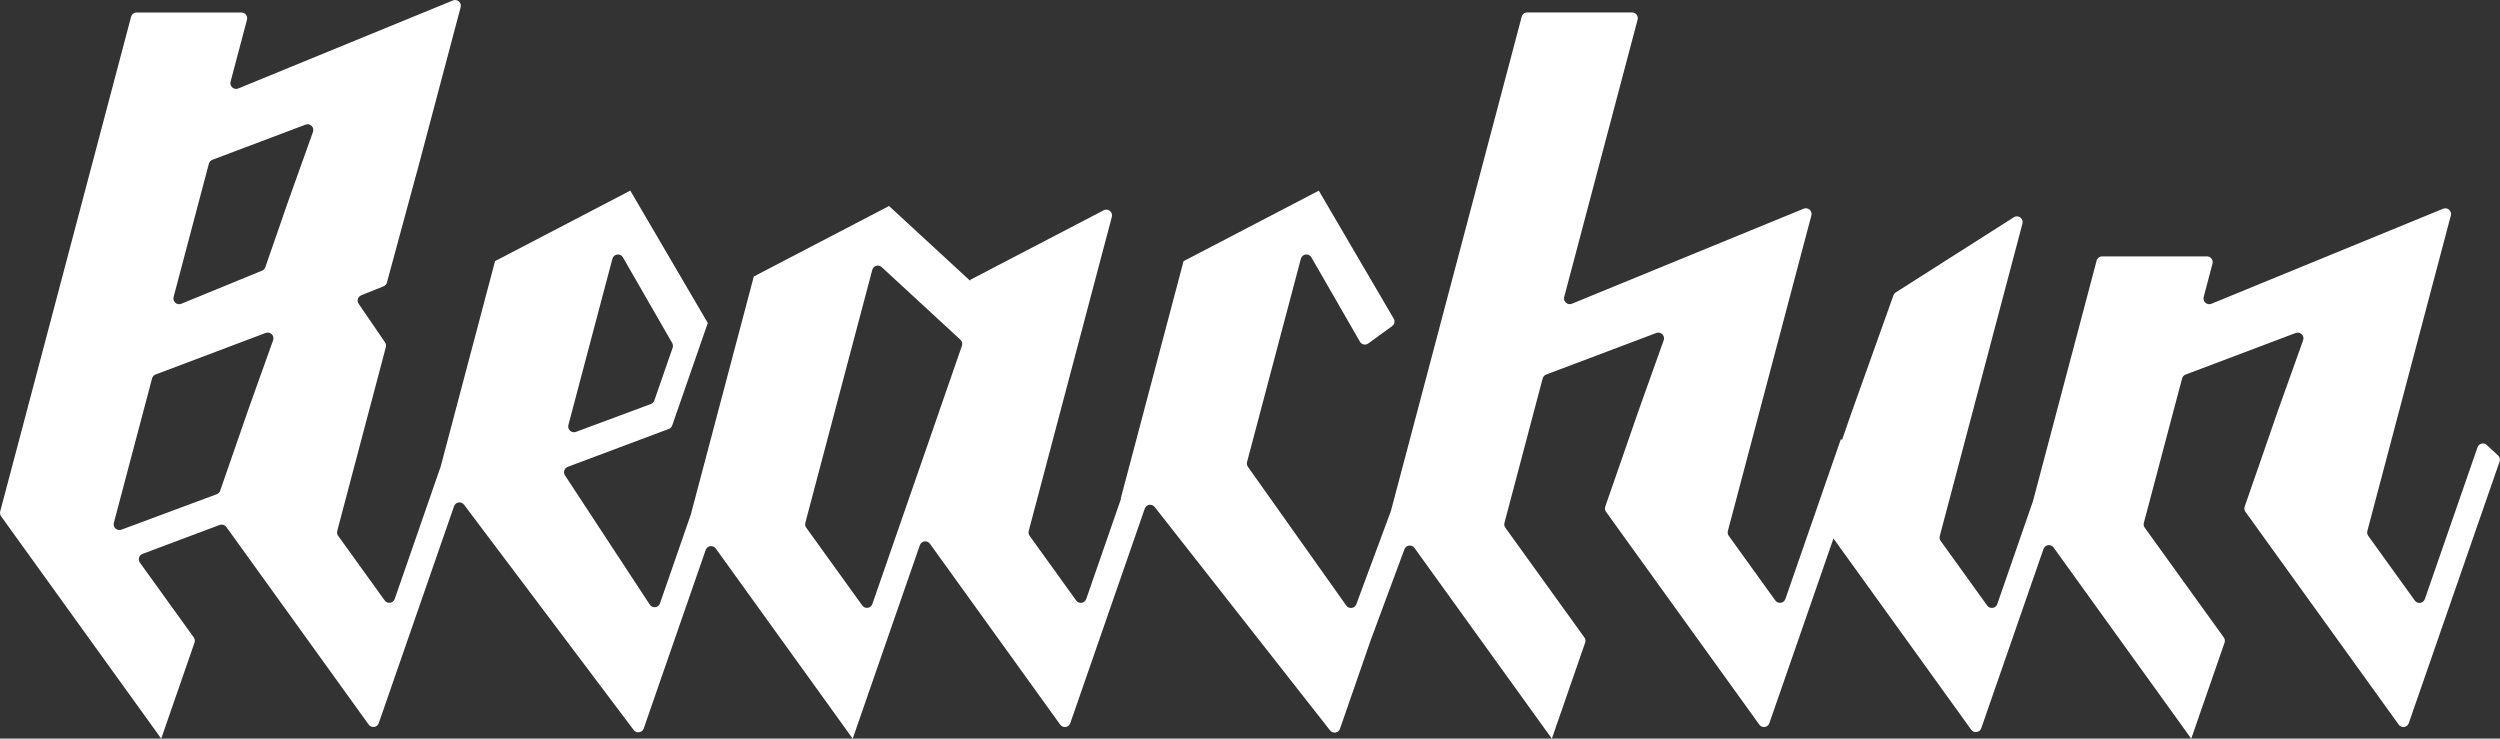 <svg viewBox="0 0 2014.99 595.32" xmlns="http://www.w3.org/2000/svg" data-name="Layer 2" id="Layer_2">
  <rect x="0" y="0" width="2014.99" height="595.32" fill="#333333" stroke="none"/>
  <defs>
    <style>
      .cls-1 {
        fill: #fff;
      }
    </style>
  </defs>
  <g data-name="Layer 1" id="Layer_1-2">
    <path d="M2004.36,358.64c-2.45-2.25-6.4-1.26-7.49,1.88l-12.07,34.76-30.38,87.56c-1.23,3.53-5.92,4.22-8.11,1.18l-37.52-52.12c-.81-1.12-1.07-2.54-.72-3.88l22-83.18,11.64-43.97,33.66-127.18c.98-3.69-2.69-6.9-6.22-5.45l-186.77,76.6c-3.53,1.45-7.19-1.77-6.22-5.45l7.12-26.94c.77-2.93-1.43-5.8-4.46-5.8h-84.49c-2.1,0-3.93,1.41-4.46,3.44l-3.39,12.82-31.63,119.54-2.6,9.83-13.65,51.55c-.03.11-.06.22-.1.33l-28.7,82.74c-1.23,3.53-5.92,4.22-8.11,1.18l-37.52-52.12c-.81-1.12-1.07-2.54-.72-3.88l22-83.18,11.64-43.97,33.01-124.74c1.08-4.06-3.4-7.33-6.94-5.08l-95.17,60.58c-.87.55-1.52,1.37-1.87,2.34l-34.66,96.98v.02l-6.8,19.62-.88-.81-14.38,41.41-30.38,87.56c-1.23,3.53-5.92,4.22-8.11,1.18l-37.52-52.12c-.81-1.12-1.07-2.54-.72-3.88l22-83.18,11.64-43.97,33.66-127.18c.98-3.69-2.69-6.9-6.21-5.45l-100.03,41.01-86.76,35.58c-3.53,1.45-7.19-1.77-6.22-5.45l59.16-223.51c.78-2.93-1.43-5.8-4.46-5.8h-84.49c-2.1,0-3.93,1.41-4.46,3.44l-55.4,209.4-31.63,119.54-2.6,9.83-15.72,59.33c-.04.14-.08.28-.13.42l-27.81,75.01c-1.29,3.48-5.95,4.09-8.1,1.07l-79.28-111.84c-.79-1.12-1.05-2.53-.7-3.85l14.05-53.07,15.1-57.06,7.73-29.14,6.51-24.6c1.06-3.99,6.41-4.7,8.47-1.12l39.11,68c1.37,2.38,4.49,3.05,6.71,1.43l19.25-13.97c1.92-1.39,2.47-4.02,1.27-6.07l-60.32-103.06-.05-.05-37.89,19.76-18.94,9.86-12.5,6.53-26.65,13.88-13,6.78h-.02l-3.53,13.36-24.3,91.78-.93,3.5-5.47,20.73-16.43,62.05.18.27-27.97,80.62c-1.23,3.53-5.92,4.22-8.11,1.18l-37.52-52.12c-.81-1.12-1.07-2.54-.72-3.88l22-83.18,11.64-43.97,33.36-126.05c1.03-3.88-3.04-7.13-6.6-5.28l-66.57,34.7-26.68,13.9-14.2,7.41-.2.75-.45-.41-64.83-59.77-.05-.04-37.89,19.76-18.94,9.85-12.5,6.53-26.65,13.88-13,6.78h-.02l-3.53,13.36-24.3,91.78-.93,3.5-5.47,20.73-16.43,62.05.02.05-24.98,72c-1.26,3.62-6.12,4.22-8.22,1.02l-68.36-104.2c-1.62-2.47-.53-5.82,2.24-6.86l81.45-30.55c1.29-.48,2.29-1.51,2.74-2.81l28.65-82.52.05-.02-.02-.02.02-.07-.25-.34-62.19-106.25-.05-.05-37.89,19.76-18.94,9.86-12.5,6.53-26.65,13.88-13,6.78h-.02l-3.53,13.36-24.3,91.78-.93,3.5-5.47,20.73-9.52,35.96c-.03.11-.06.22-.1.33l-6.63,19.09-30.38,87.56c-1.23,3.53-5.92,4.22-8.11,1.18l-37.52-52.12c-.81-1.12-1.07-2.54-.72-3.88l22-83.18,11.64-43.97,5.56-21.04c.34-1.3.11-2.68-.65-3.79l-9.55-13.97-11.72-17.11c-1.67-2.44-.65-5.79,2.09-6.89l17.96-7.22c1.34-.54,2.36-1.68,2.73-3.08l15.49-57.12.32-.29-.27.11,10.17-37.5L371.28,5.81c.98-3.69-2.69-6.9-6.22-5.45l-100.01,41.01-72.99,29.93c-3.53,1.45-7.19-1.77-6.22-5.45l13.23-49.97c.78-2.93-1.43-5.8-4.46-5.8h-84.49c-2.1,0-3.93,1.41-4.46,3.44l-55.4,209.4-31.63,119.54-2.6,9.83L.15,412.23c-.35,1.34-.09,2.76.72,3.88l10.01,13.9,57.46,79.8,46.88,65.06v.02l12.5,17.36,2.22,3.08,26.84-77.38c.49-1.42.26-2.99-.62-4.21l-13.32-18.49-30.09-41.78c-1.78-2.47-.72-5.95,2.12-7.02l62.2-23.34c1.95-.73,4.15-.07,5.37,1.63l4.52,6.28,2.55,3.55,58.91,81.77,39.22,54.46,9.52,13.24c2.18,3.04,6.88,2.35,8.11-1.18l24.71-71.17,35.11-101.16.87-2.49c1.21-3.49,5.83-4.21,8.05-1.26l136.77,181.64c2.22,2.95,6.84,2.23,8.05-1.26l24.79-71.46,25.16-72.44c1.23-3.53,5.92-4.22,8.11-1.18l48.79,67.75,46.88,65.06v.02l12.5,17.36,2.22,3.08,27.62-79.64,26.5-76.29c1.23-3.53,5.92-4.22,8.11-1.18l56.27,78.13,39.22,54.46,9.52,13.24c2.18,3.04,6.88,2.35,8.11-1.18l24.71-71.17,35.11-101.16.21-.61c1.2-3.45,5.74-4.21,7.99-1.34l141.38,180.09c2.26,2.87,6.8,2.11,7.99-1.34l24.85-71.65,27.08-73.01c1.28-3.46,5.92-4.09,8.08-1.09l49.15,68.23,46.88,65.06v.02l12.5,17.36,2.22,3.08,26.84-77.38c.49-1.42.26-2.99-.62-4.21l-13.32-18.49-50.38-69.96c-.81-1.12-1.07-2.54-.72-3.88l23.72-89.67,7.08-26.75c.38-1.44,1.44-2.61,2.83-3.14l88.74-33.5c3.68-1.39,7.3,2.17,5.98,5.87l-20.27,56.75v.02l-12.46,35.94-14.36,41.34c-.49,1.42-.26,2.99.61,4.21l13.34,18.53,2.55,3.55,58.91,81.77,39.22,54.46,9.52,13.24c2.18,3.04,6.88,2.35,8.11-1.18l24.71-71.17,26.95-77.72.81,1.13,2.55,3.55,58.91,81.77,39.22,54.46,9.52,13.24c2.18,3.04,6.88,2.35,8.11-1.18l24.71-71.17,25.46-73.35c1.23-3.53,5.92-4.22,8.11-1.18l49.38,68.58,46.88,65.06v.02l12.5,17.36,2.22,3.08,26.84-77.38c.49-1.42.26-2.99-.62-4.21l-13.32-18.49-50.38-69.96c-.81-1.12-1.07-2.54-.72-3.88l23.72-89.67,7.1-26.75c.38-1.44,1.44-2.61,2.83-3.14l88.74-33.5c3.68-1.39,7.3,2.17,5.98,5.87l-20.29,56.75v.02l-12.46,35.94-14.36,41.34c-.49,1.42-.26,2.99.61,4.21l13.34,18.53,2.55,3.55,58.91,81.77,39.22,54.46,9.52,13.24c2.18,3.04,6.88,2.35,8.11-1.18l24.71-71.17,35.11-101.16,13.38-38.55c.6-1.74.12-3.67-1.23-4.91l-9.14-8.42ZM464.26,319.35l15.1-57.06,7.73-29.14,6.51-24.6c1.06-3.99,6.41-4.7,8.47-1.12l39.72,69.04c.67,1.16.8,2.55.36,3.82l-14.76,42.52c-.45,1.3-1.46,2.33-2.75,2.81l-60.44,22.47c-3.51,1.3-7.03-1.89-6.07-5.51l6.14-23.24ZM199.84,330.97v.02l-12.46,35.94-9.93,28.6c-.45,1.3-1.46,2.33-2.75,2.81l-76.87,28.58c-1.95.73-4.15.05-5.36-1.64h0c-.8-1.12-1.06-2.54-.71-3.87l23.72-89.68,7.08-26.75c.38-1.44,1.44-2.61,2.83-3.14l88.76-33.5c3.68-1.39,7.3,2.17,5.98,5.87l-20.29,56.75ZM231.98,163.08v.02l-12.46,35.94-5.67,16.34c-.43,1.25-1.38,2.26-2.61,2.76l-65.12,26.7c-3.53,1.45-7.19-1.77-6.21-5.45l28.44-107.45c.38-1.44,1.44-2.61,2.83-3.14l75.11-28.35c3.68-1.39,7.3,2.17,5.98,5.87l-20.29,56.75ZM757.19,330.97v.02l-12.46,35.94-15.15,43.61-26.47,76.31c-1.23,3.53-5.92,4.22-8.11,1.18l-45.19-62.74c-.81-1.12-1.07-2.54-.72-3.88l23.72-89.67,15.1-57.06,7.73-29.14,7.42-28.04c.89-3.36,5.04-4.57,7.59-2.21l32.93,30.36,26.7,24.62,3.81,3.51c1.35,1.25,1.84,3.17,1.23,4.91l-18.15,52.28Z" class="cls-1"></path>
  </g>
</svg>